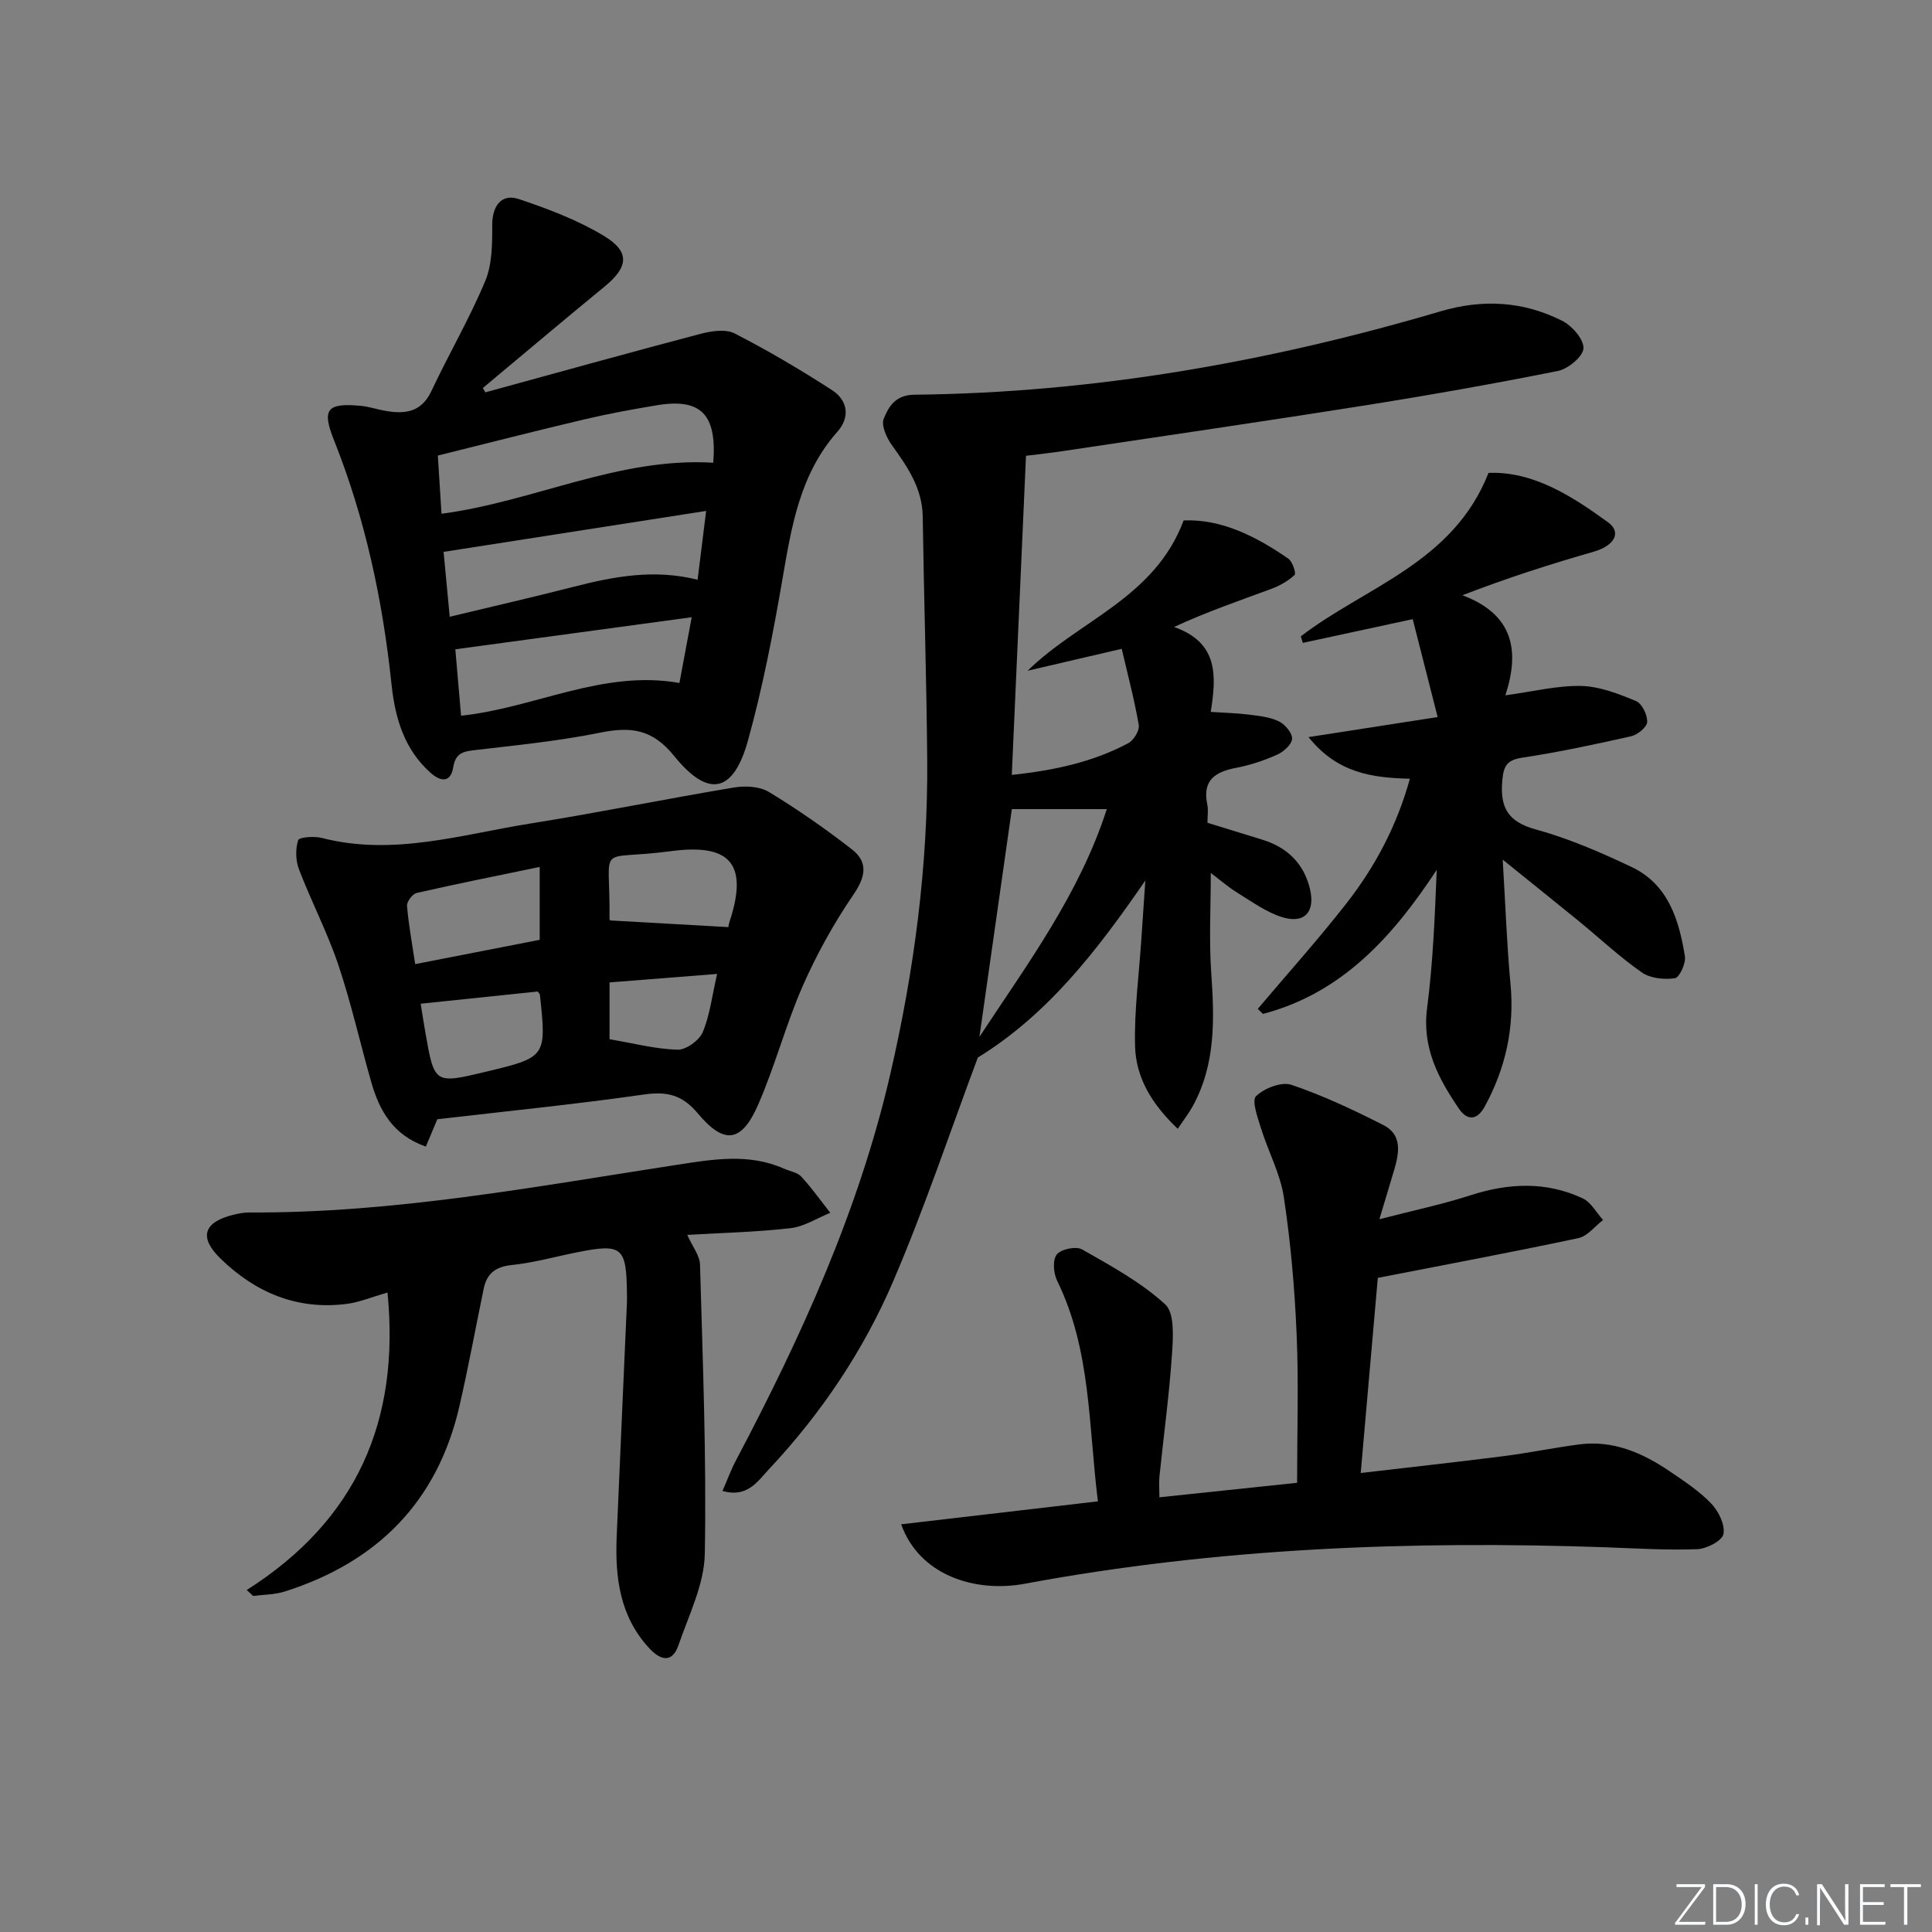 <svg enable-background="new 0 0 400 400" viewBox="0 0 400 400" xmlns="http://www.w3.org/2000/svg"><rect x="0" y="0" width="400" height="400" fill="#808080" stroke="none"/><g fill="#fafbfc"><path d="m346.9 398 5.4-7.3h-5.2v-.6h5.9v.6l-5.4 7.2h5.5l-.1.6h-6.2v-.5z"/><path d="m354.7 390.1h2.8c2.3 0 3.9 1.6 3.9 4.1s-1.6 4.3-3.9 4.3h-2.8zm.6 7.8h2c2.2 0 3.3-1.6 3.3-3.6 0-1.8-1-3.6-3.3-3.6h-2z"/><path d="m363.9 390.1v8.4h-.6v-8.4z"/><path d="m372.5 396.3c-.4 1.3-1.4 2.3-3.2 2.3-2.4 0-3.7-1.9-3.7-4.3 0-2.3 1.2-4.3 3.7-4.3 1.8 0 2.9 1 3.2 2.4h-.6c-.4-1.1-1.1-1.8-2.5-1.8-2.1 0-3 1.9-3 3.7s.9 3.7 3 3.7c1.4 0 2.1-.7 2.5-1.7z"/><path d="m373.8 398.5v-1.5h.6v1.5z"/><path d="m376.2 398.5v-8.4h1c1.3 2 4.4 6.7 4.9 7.6-.1-1.2-.1-2.4-.1-3.8v-3.8h.7v8.4h-.9c-1.2-1.9-4.4-6.8-5-7.7.1 1.1 0 2.3 0 3.9v3.9h-.6z"/><path d="m390 394.4h-4.3v3.5h4.7l-.1.6h-5.2v-8.4h5.1v.6h-4.5v3.1h4.3z"/><path d="m394.2 390.7h-2.8v-.6h6.3v.6h-2.8v7.8h-.7z"/></g><path d="m237.13 182.3c-9.89 14.38-20.15 27.72-34.68 36.65-5.73 15.31-10.99 31.06-17.5 46.27-6.18 14.42-14.94 27.45-25.74 38.96-2.34 2.49-4.47 5.98-9.63 4.51 1.02-2.34 1.79-4.45 2.84-6.42 13.45-25.48 25.37-51.62 31.89-79.82 4.95-21.41 7.84-43.16 7.66-65.2-.14-16.77-.69-33.53-.93-50.29-.09-5.9-3.15-10.3-6.39-14.8-1.09-1.52-2.24-4.07-1.68-5.47 1.01-2.5 2.4-4.93 6.38-4.97 37.13-.39 73.36-6.78 108.89-17.26 8.8-2.6 17.14-2.08 25.16 1.94 2.05 1.03 4.51 3.81 4.44 5.71-.06 1.67-3.16 4.26-5.28 4.69-13.49 2.7-27.04 5.09-40.63 7.24-20.66 3.27-41.36 6.28-62.05 9.38-2.45.37-4.91.63-7.46.95-.97 21.82-1.95 43.68-2.94 66.07 8.77-.94 16.77-2.65 24.13-6.58 1.12-.6 2.35-2.62 2.16-3.75-.92-5.33-2.32-10.58-3.53-15.78-7.05 1.64-13.26 3.09-19.48 4.54 10.66-10.47 26.3-15.05 32.3-31.12 7.78-.33 14.94 3.26 21.68 7.92.87.6 1.65 3.04 1.29 3.37-1.35 1.26-3.09 2.24-4.85 2.89-6.57 2.43-13.21 4.69-20.11 7.88 9.23 3.23 8.78 10.15 7.6 17.58 2.96.2 5.44.25 7.88.56 2.12.27 4.36.49 6.23 1.4 1.27.62 2.79 2.41 2.73 3.61-.05 1.17-1.77 2.7-3.1 3.29-2.71 1.21-5.6 2.18-8.52 2.73-4.39.83-6.99 2.64-5.93 7.6.24 1.11.03 2.31.03 3.77 3.84 1.18 7.59 2.34 11.34 3.49 5.16 1.59 8.61 4.91 9.88 10.19 1.16 4.85-1.19 7.34-5.91 5.81-3.23-1.05-6.14-3.17-9.09-4.99-1.92-1.19-3.65-2.69-5.53-4.11 0 7.15-.38 13.92.09 20.63.67 9.57.96 18.96-3.85 27.7-.77 1.4-1.77 2.67-3.08 4.63-5.32-5.03-8.68-10.54-8.84-17.16-.18-7.27.8-14.57 1.29-21.85.27-4.13.56-8.26.84-12.39zm-27.64-14.78c-2.12 14.91-4.37 30.69-6.71 47.15 10.09-15.31 20.73-29.65 26.37-47.15-6.93 0-13.29 0-19.66 0z" fill="#010000"/><path d="m100.48 81.23c14.85-4.06 29.67-8.19 44.56-12.11 2.25-.59 5.2-1.04 7.07-.08 6.91 3.55 13.63 7.51 20.16 11.74 3.24 2.1 3.8 5.57 1.09 8.62-7.7 8.69-9.46 19.43-11.33 30.32-1.94 11.27-4.11 22.55-7.16 33.56-3.01 10.87-8.17 12.04-15.28 3.25-4.52-5.59-8.97-6.13-15.29-4.85-8.44 1.71-17.06 2.58-25.62 3.58-2.52.29-4.34.44-4.85 3.61-.49 3.03-2.41 3.14-4.65 1.16-5.5-4.86-7.38-11.41-8.11-18.26-1.83-17.43-5.43-34.38-11.95-50.71-2.54-6.37-1.38-7.67 5.55-7.04 1.63.15 3.22.69 4.84.99 4.13.77 7.66.51 9.81-4.05 3.59-7.65 7.89-14.99 11.14-22.77 1.45-3.47 1.46-7.7 1.45-11.58-.01-3.94 1.88-6.62 5.53-5.39 6.06 2.03 12.18 4.35 17.61 7.63 5.46 3.31 5.04 6.45.11 10.49-8.45 6.93-16.8 13.99-25.19 20.99.18.31.34.6.51.9zm47.19 14.57c.8-10.06-2.6-13.4-11.65-11.9-5.05.84-10.1 1.76-15.08 2.94-10.06 2.37-20.07 4.94-30.29 7.48.24 3.73.5 7.87.76 12.05 19.3-2.57 36.63-11.74 56.26-10.57zm-54.56 31.89c9.16-2.2 17.38-4.08 25.53-6.17 8.37-2.15 16.74-3.76 25.79-1.49.6-4.8 1.15-9.25 1.77-14.25-18.52 2.89-36.11 5.63-54.36 8.48.36 3.76.77 8.12 1.27 13.43zm50.1.1c-16.68 2.26-32.64 4.43-48.94 6.64.36 4.2.77 8.89 1.19 13.75 15.29-1.61 29.32-9.58 45.21-6.78.85-4.59 1.6-8.6 2.54-13.61z" fill="#010000"/><path d="m186.58 315.59c13.68-1.6 26.92-3.14 40.73-4.75-1.97-15.75-1.41-31.35-8.45-45.7-.76-1.54-.96-4.31-.06-5.42.88-1.11 3.99-1.75 5.24-1.04 5.98 3.41 12.18 6.78 17.2 11.37 1.98 1.82 1.64 6.8 1.41 10.28-.57 8.44-1.72 16.85-2.59 25.27-.13 1.27-.02 2.57-.02 4.4 9.82-1.03 19.16-2.02 28.51-3 0-10.59.34-20.73-.1-30.83-.4-9.45-1.23-18.93-2.64-28.28-.74-4.91-3.26-9.53-4.75-14.34-.68-2.2-1.95-5.69-1.01-6.6 1.7-1.65 5.27-3.04 7.32-2.35 6.55 2.21 12.87 5.2 19.05 8.34 3.91 1.98 3.28 5.73 2.24 9.25-.87 2.95-1.76 5.89-3.07 10.24 7.14-1.85 13.08-3.09 18.82-4.95 7.91-2.56 15.69-2.92 23.28.63 1.72.81 2.82 2.95 4.21 4.48-1.7 1.29-3.23 3.35-5.12 3.75-13.42 2.86-26.91 5.38-41.52 8.23-1.07 12.21-2.28 25.97-3.54 40.4 10.48-1.23 20-2.27 29.5-3.48 5.26-.67 10.47-1.75 15.73-2.44 7-.92 13.07 1.73 18.69 5.53 3.02 2.05 6.15 4.1 8.65 6.71 1.52 1.58 2.9 4.4 2.53 6.32-.26 1.39-3.47 3.05-5.41 3.13-6.29.24-12.61-.16-18.92-.39-40.34-1.41-80.48.13-120.28 7.54-10.32 1.93-21.87-1.73-25.63-12.3z" fill="#010000"/><path d="m90.54 231.73c-.74 1.78-1.49 3.55-2.37 5.66-6.74-2.35-9.59-7.37-11.28-13.27-2.33-8.11-4.16-16.39-6.85-24.38-2.27-6.73-5.59-13.1-8.14-19.75-.7-1.82-.75-4.21-.17-6.04.2-.63 3.33-.87 4.92-.46 14.76 3.81 28.92-.73 43.21-3 14.08-2.24 28.07-5.11 42.13-7.45 2.32-.39 5.3-.23 7.21.93 5.93 3.6 11.65 7.59 17.13 11.84 3.48 2.7 2.9 5.71.34 9.45-4.05 5.93-7.6 12.33-10.49 18.91-3.52 8.03-5.74 16.64-9.27 24.67-3.4 7.71-6.99 8.19-12.42 1.69-3.23-3.86-6.37-4.6-11.13-3.93-14.12 2.02-28.31 3.44-42.82 5.13zm21.2-37.15c0-5.03 0-9.61 0-15.09-8.77 1.82-17.15 3.49-25.48 5.39-.86.2-2.06 1.8-1.99 2.66.32 3.89 1.04 7.74 1.69 12.07 8.89-1.74 17.12-3.34 25.78-5.03zm39.08-2.63c-.04.19.01-.46.21-1.07 4.13-12.48-.31-16.24-12.18-14.65-15.77 2.1-12.46-2.24-12.66 13.97 0 .27.29.55.19.37 8.11.45 15.94.9 24.44 1.38zm-63.72 15.86c.29 1.82.6 3.87.96 5.92 1.88 10.71 1.88 10.71 12.51 8.17 12.55-3.01 12.59-3.07 11.21-15.96-.02-.14-.18-.27-.45-.66-7.81.81-15.78 1.64-24.23 2.53zm39.1 7.35c5.01.85 9.53 2.04 14.07 2.17 1.77.05 4.5-1.92 5.22-3.63 1.49-3.53 1.93-7.51 2.98-12.06-7.87.62-15.03 1.19-22.27 1.76z" fill="#010000"/><path d="m51.08 329.2c22.77-14.47 31.76-35.01 29.15-61.6-3.37.97-5.83 2.02-8.39 2.35-10.31 1.34-18.99-2.34-26.24-9.43-4.46-4.37-3.43-7.47 2.62-8.99 1.11-.28 2.28-.51 3.42-.5 29.92.16 59.2-5.36 88.59-9.88 7.42-1.14 14.83-2.42 22.09.81 1.22.54 2.76.76 3.59 1.66 2.16 2.34 4.01 4.97 5.99 7.48-2.74 1.1-5.4 2.86-8.23 3.18-7.06.81-14.2.97-21.38 1.39 1.08 2.43 2.58 4.26 2.64 6.14.56 19.96 1.36 39.94.99 59.89-.11 6.33-3.31 12.67-5.44 18.89-1.27 3.71-3.62 3.26-6 .72-6.18-6.61-7.16-14.75-6.8-23.25.68-16.12 1.42-32.24 2.12-48.35.03-.67.01-1.33 0-2-.11-9.53-1.01-10.28-10.2-8.46-4.55.9-9.06 2.19-13.66 2.66-3.39.35-5.16 1.79-5.8 4.92-1.68 8.11-3.17 16.27-5.03 24.34-4.56 19.78-17.02 32.25-36.14 38.33-2.07.66-4.37.64-6.56.93-.43-.42-.88-.83-1.33-1.23z" fill="#010000"/><path d="m311.12 177.98c.58 9.58.85 17.66 1.61 25.69.86 9.09-1 17.48-5.33 25.42-1.56 2.87-3.6 3.01-5.36.43-4.24-6.23-7.64-12.61-6.58-20.77 1.22-9.37 1.6-18.86 2-28.66-9.03 13.74-19.55 25.52-35.98 29.83-.36-.35-.71-.7-1.07-1.05 6.14-7.26 12.51-14.35 18.36-21.84 5.95-7.61 10.45-16.1 13.13-25.8-7.75-.2-15-1.13-20.98-8.62 9.21-1.43 17.41-2.7 26.73-4.15-1.82-7.14-3.5-13.75-5.16-20.27-8.15 1.76-15.45 3.33-22.76 4.91-.14-.45-.27-.9-.41-1.35 13.36-10.28 31.52-15.17 38.86-33.84 9.13-.37 17.14 4.68 24.75 10.23 2.91 2.12 1.23 4.87-2.93 6.07-8.98 2.58-17.89 5.42-27.22 9.03 10.67 4.01 11.87 11.6 8.89 20.72 5.73-.78 10.74-2.05 15.71-1.94 3.82.09 7.73 1.63 11.35 3.13 1.23.51 2.37 2.88 2.3 4.34-.05 1.06-2 2.65-3.35 2.95-7.44 1.68-14.92 3.27-22.45 4.42-3.16.48-3.91 1.58-4.19 4.67-.51 5.62 1.1 8.6 6.94 10.2 6.82 1.87 13.43 4.74 19.84 7.78 7.57 3.6 9.81 10.94 11.02 18.49.23 1.45-1.13 4.39-2.06 4.53-2.21.32-5.08.04-6.85-1.19-4.62-3.23-8.77-7.13-13.15-10.71-4.75-3.87-9.54-7.71-15.66-12.65z" fill="#010000"/></svg>